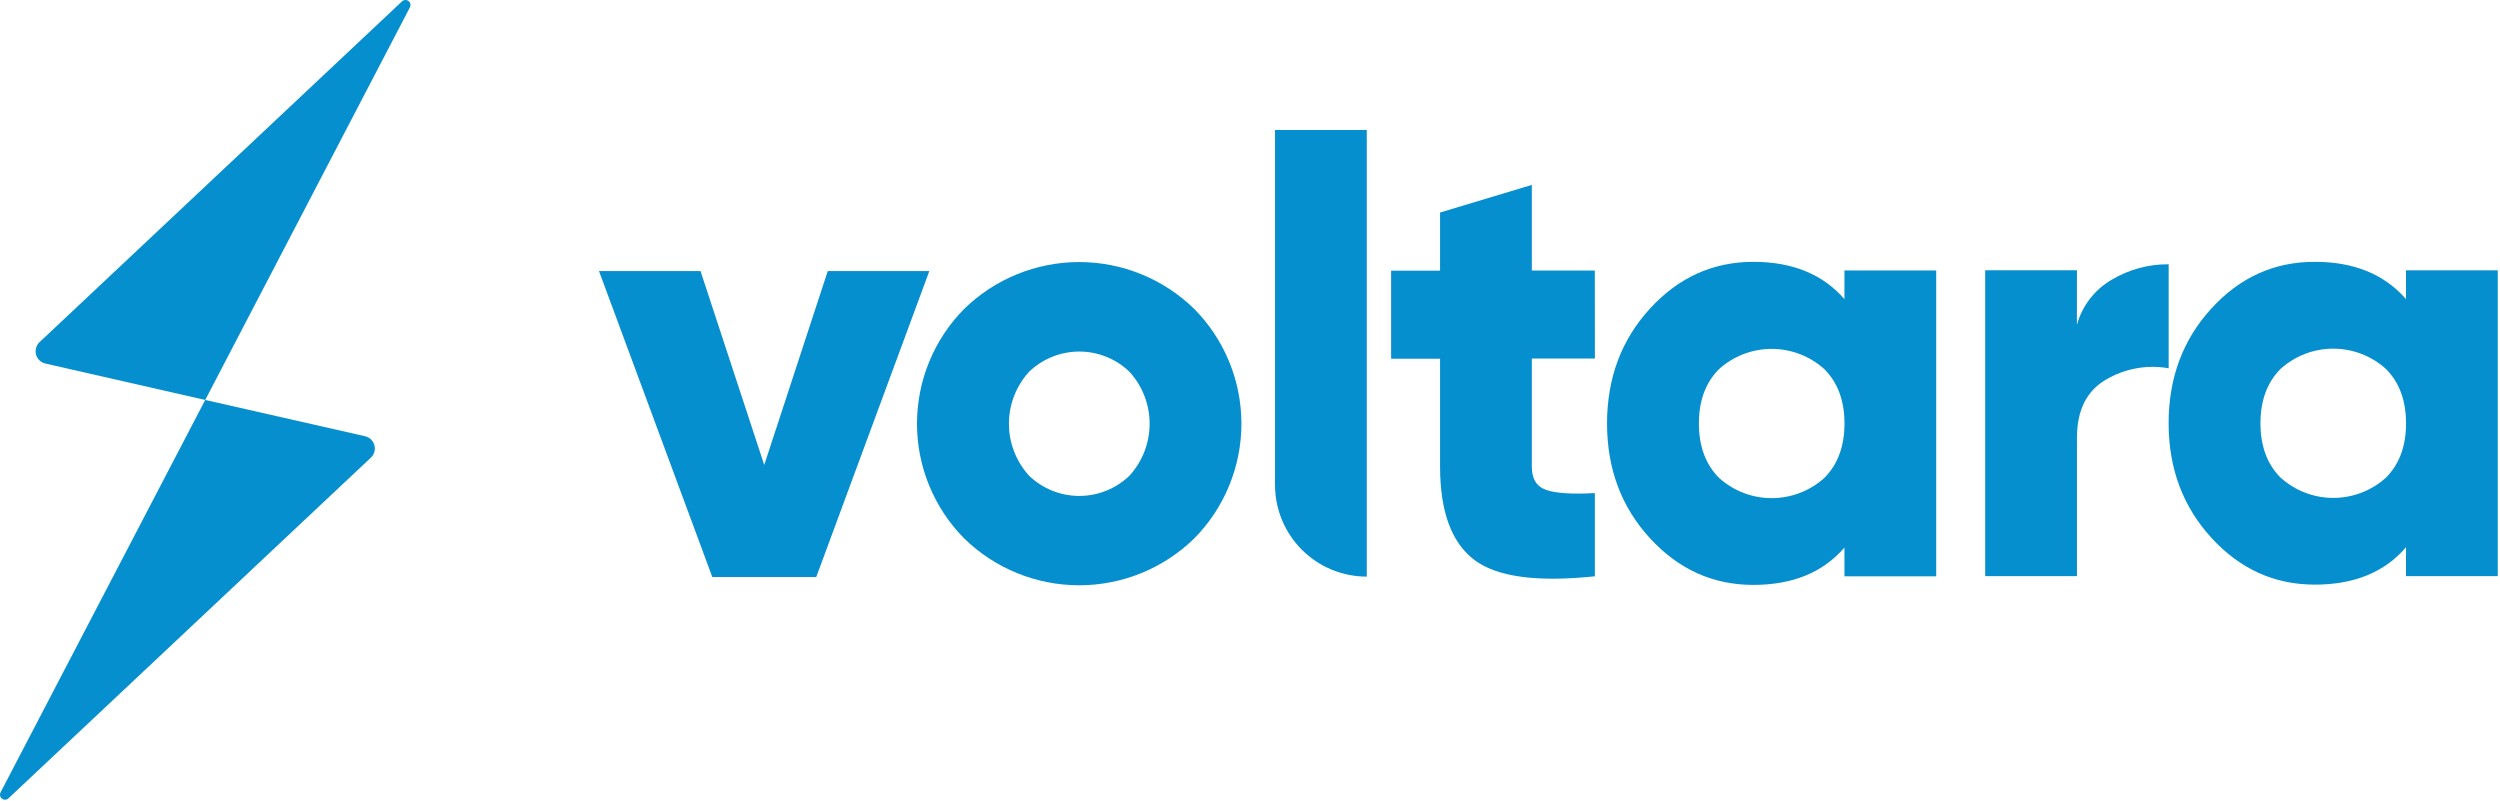 <svg width="543" height="174" viewBox="0 0 543 174" fill="none" xmlns="http://www.w3.org/2000/svg">
<path d="M179.792 58.871H201.852L177.292 125.321H154.712L130.102 58.871H152.152L165.992 100.991L179.792 58.871Z" fill="#058FCE"/>
<path d="M259.403 116.931C252.721 123.464 243.748 127.122 234.403 127.122C225.058 127.122 216.085 123.464 209.403 116.931C202.848 110.298 199.172 101.347 199.172 92.021C199.172 82.695 202.848 73.745 209.403 67.111C216.085 60.578 225.058 56.92 234.403 56.92C243.748 56.92 252.721 60.578 259.403 67.111C265.958 73.745 269.634 82.695 269.634 92.021C269.634 101.347 265.958 110.298 259.403 116.931ZM223.523 103.331C226.453 106.144 230.357 107.715 234.418 107.715C238.48 107.715 242.384 106.144 245.313 103.331C248.134 100.246 249.698 96.217 249.698 92.036C249.698 87.856 248.134 83.827 245.313 80.741C242.384 77.928 238.48 76.357 234.418 76.357C230.357 76.357 226.453 77.928 223.523 80.741C220.703 83.827 219.138 87.856 219.138 92.036C219.138 96.217 220.703 100.246 223.523 103.331Z" fill="#058FCE"/>
<path d="M276.934 105.301V28.241H296.864V125.241C294.245 125.243 291.652 124.728 289.233 123.726C286.814 122.724 284.615 121.255 282.764 119.403C280.913 117.551 279.446 115.353 278.445 112.933C277.445 110.513 276.931 107.92 276.934 105.301Z" fill="#058FCE"/>
<path d="M346.412 77.871H332.712V101.391C332.712 104.051 333.782 105.731 335.902 106.441C338.022 107.151 341.532 107.361 346.402 107.101V125.171C333.736 126.505 324.969 125.288 320.102 121.521C315.236 117.755 312.796 111.048 312.782 101.401V77.921H302.152V58.791H312.782V46.161L332.712 40.161V58.761H346.392L346.412 77.871Z" fill="#058FCE"/>
<path d="M400.611 58.751H420.541V125.181H400.611V118.931C395.944 124.338 389.347 127.041 380.821 127.041C372.054 127.041 364.567 123.658 358.361 116.891C352.154 110.125 349.051 101.821 349.051 91.981C349.051 82.148 352.147 73.841 358.341 67.061C364.534 60.281 372.024 56.885 380.811 56.871C389.324 56.871 395.924 59.571 400.611 64.971V58.751ZM373.391 103.811C376.527 106.634 380.597 108.195 384.816 108.195C389.035 108.195 393.105 106.634 396.241 103.811C399.161 100.885 400.621 96.941 400.621 91.981C400.621 87.021 399.157 83.081 396.231 80.161C393.095 77.339 389.025 75.778 384.806 75.778C380.587 75.778 376.517 77.339 373.381 80.161C370.461 83.081 369.001 87.021 369.001 91.981C369.001 96.941 370.464 100.885 373.391 103.811Z" fill="#058FCE"/>
<path d="M451.104 70.561C452.234 66.452 454.926 62.946 458.604 60.791C462.355 58.536 466.657 57.363 471.034 57.401V79.991C466.349 79.158 461.52 80.031 457.424 82.451C453.21 84.891 451.107 89.121 451.114 95.141V125.141H431.184V58.701H451.114L451.104 70.561Z" fill="#058FCE"/>
<path d="M522.583 58.711H542.513V125.141H522.583V118.871C517.917 124.285 511.317 126.988 502.783 126.981C494.017 126.981 486.533 123.598 480.333 116.831C474.133 110.065 471.03 101.761 471.023 91.921C471.023 82.081 474.12 73.775 480.313 67.001C486.507 60.228 493.997 56.851 502.783 56.871C511.283 56.871 517.883 59.571 522.583 64.971V58.711ZM495.363 103.761C498.499 106.584 502.569 108.145 506.788 108.145C511.007 108.145 515.077 106.584 518.213 103.761C521.133 100.841 522.593 96.901 522.593 91.941C522.593 86.981 521.13 83.038 518.203 80.111C515.067 77.289 510.997 75.728 506.778 75.728C502.559 75.728 498.489 77.289 495.353 80.111C492.433 83.038 490.973 86.981 490.973 91.941C490.973 96.901 492.437 100.841 495.363 103.761Z" fill="#058FCE"/>
<path d="M44.575 86.871L9.854 78.961C9.372 78.851 8.929 78.611 8.572 78.268C8.216 77.925 7.959 77.492 7.829 77.014C7.7 76.537 7.703 76.033 7.838 75.557C7.972 75.081 8.234 74.65 8.594 74.311L87.305 0.311C87.491 0.129 87.737 0.019 87.998 0.002C88.258 -0.014 88.516 0.063 88.725 0.22C88.933 0.378 89.078 0.605 89.133 0.86C89.188 1.115 89.149 1.382 89.025 1.611L44.575 86.871Z" fill="#058FCE"/>
<path d="M1.833 173.401L80.553 99.401C80.913 99.062 81.175 98.632 81.309 98.156C81.444 97.68 81.447 97.176 81.317 96.698C81.188 96.221 80.931 95.787 80.575 95.445C80.218 95.102 79.775 94.862 79.293 94.751L44.573 86.871L0.122 172.101C0.004 172.329 -0.03 172.592 0.027 172.842C0.083 173.093 0.226 173.316 0.43 173.471C0.635 173.627 0.888 173.705 1.144 173.692C1.401 173.679 1.645 173.576 1.833 173.401Z" fill="#058FCE"/>
</svg>
